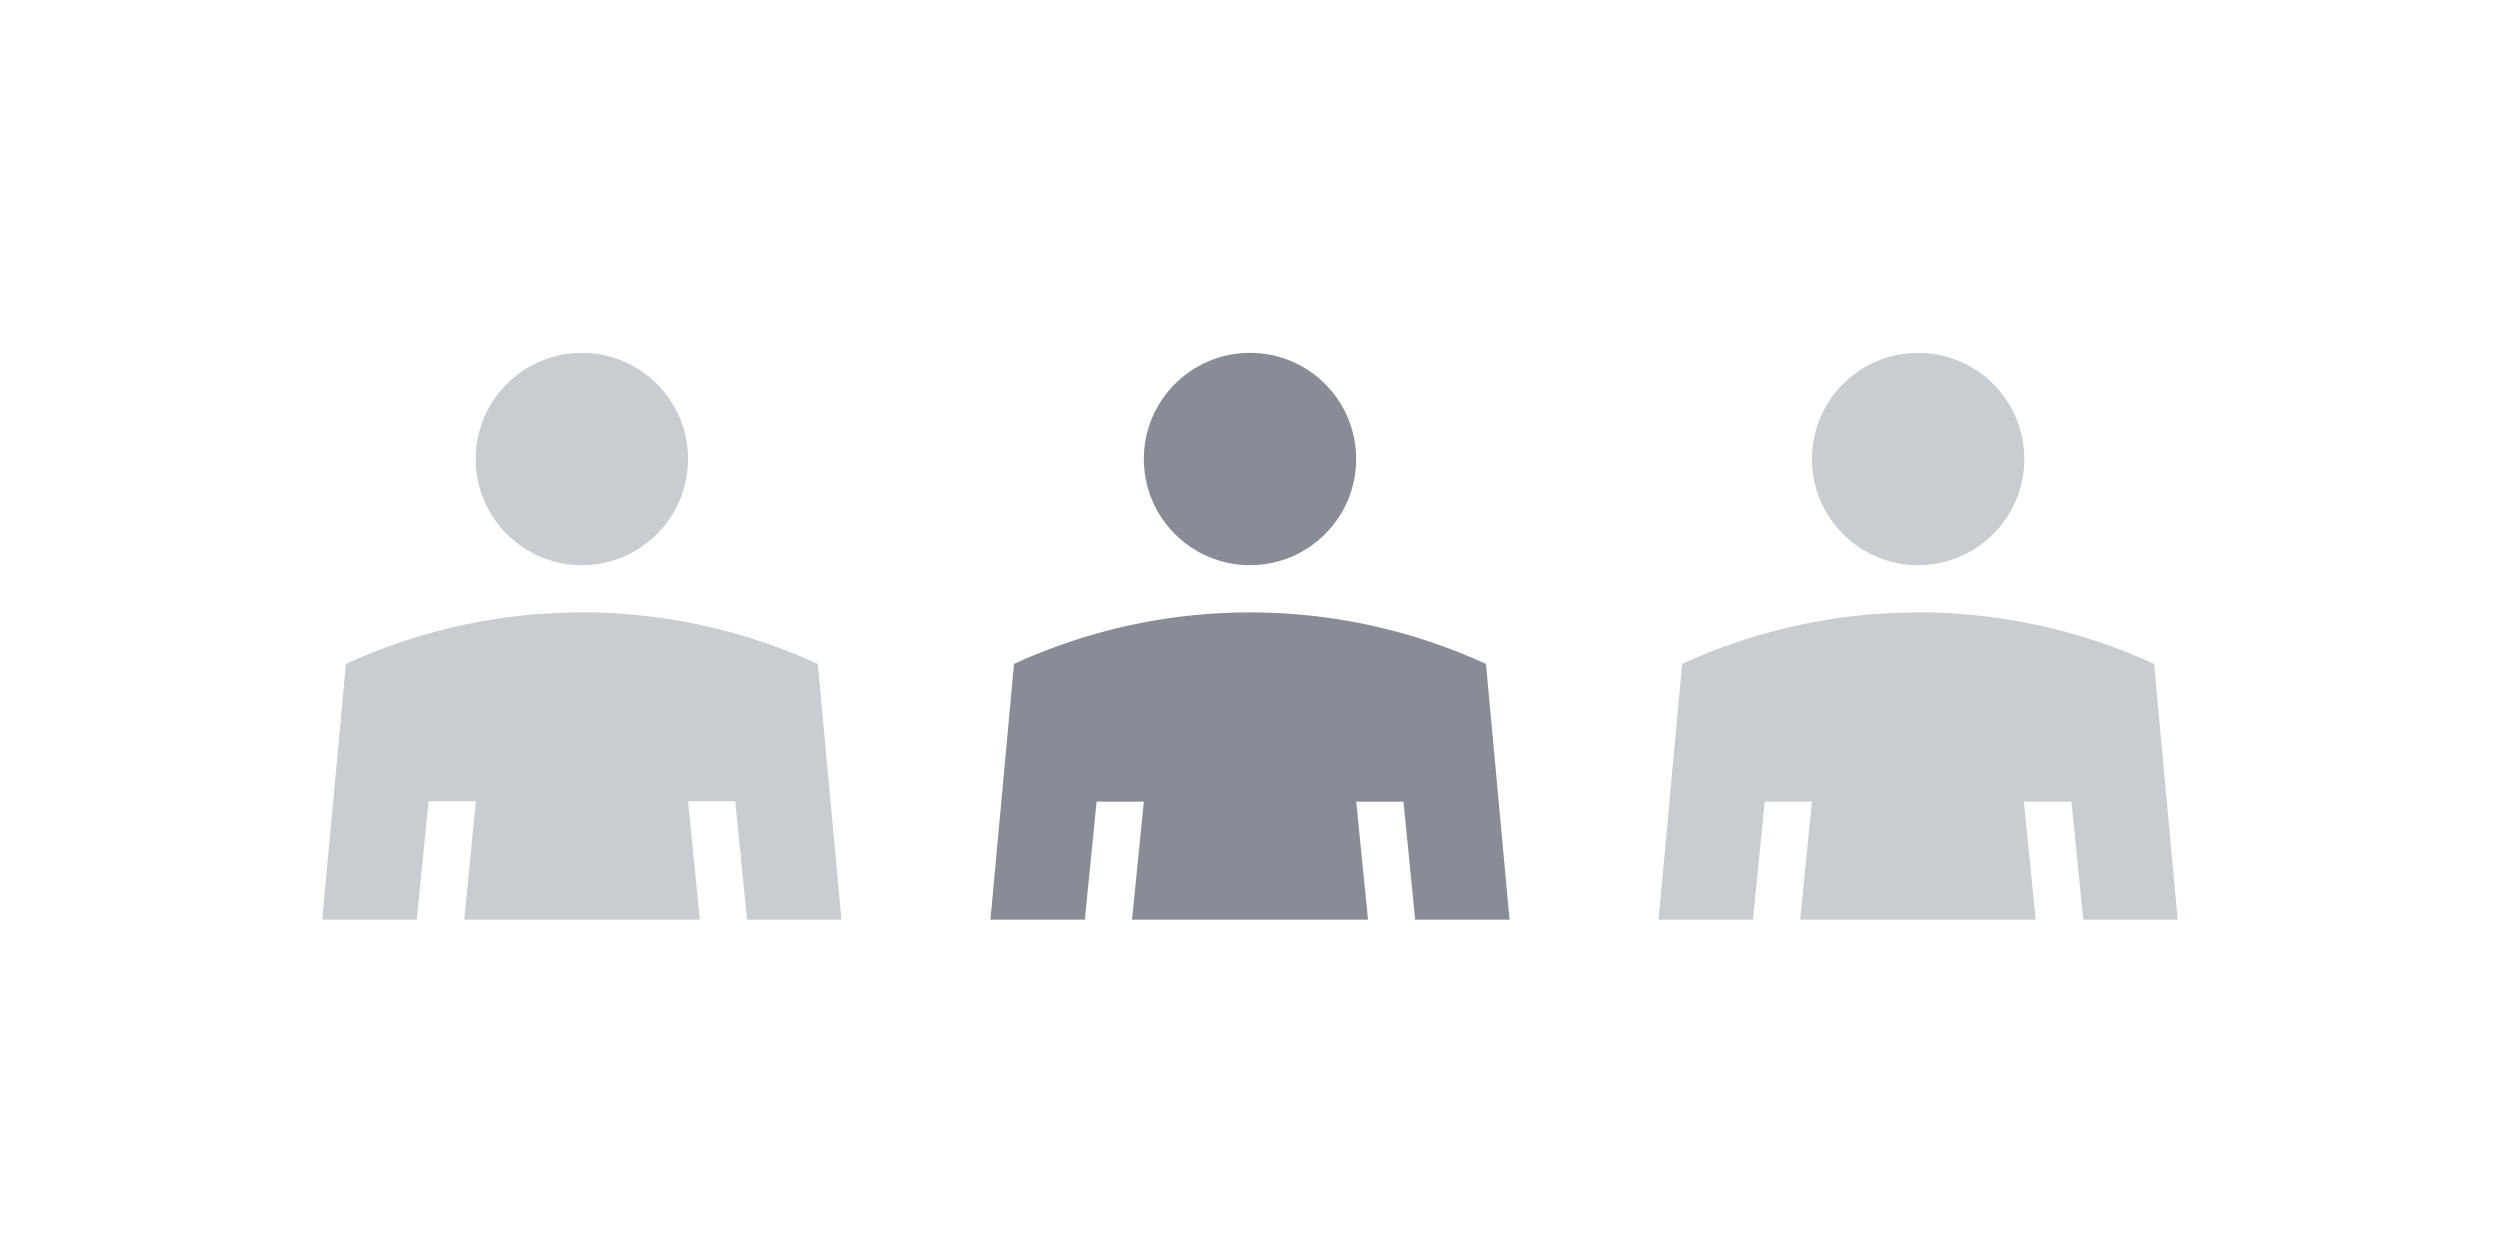 <svg id="Icons" xmlns="http://www.w3.org/2000/svg" viewBox="0 0 280 140"><title>Icon_name_280x140</title><rect width="280" height="140" style="fill:#fff"/><circle cx="65.17" cy="51.41" r="11.89" style="fill:#c8cdd2"/><path d="M91.6,74.36h0a63.4,63.4,0,0,0-52.86,0h0L36.09,103H46.67L48,89.74h5.29L52,103H78.38L77.06,89.74h5.29L83.67,103H94.24Z" style="fill:#c8cdd2"/><circle cx="214.83" cy="51.41" r="11.89" style="fill:#c8cdd2"/><path d="M241.26,74.36h0a63.4,63.4,0,0,0-52.86,0h0L185.76,103h10.57l1.32-13.21h5.29L201.62,103H228l-1.32-13.21H232L233.33,103h10.57Z" style="fill:#c8cdd2"/><circle cx="140" cy="51.41" r="11.89" style="fill:#878c96"/><path d="M166.43,74.36h0a63.4,63.4,0,0,0-52.86,0h0L110.93,103H121.5l1.32-13.21h5.29L126.79,103h26.43l-1.32-13.21h5.29L158.5,103h10.57Z" style="fill:#878c96"/></svg>